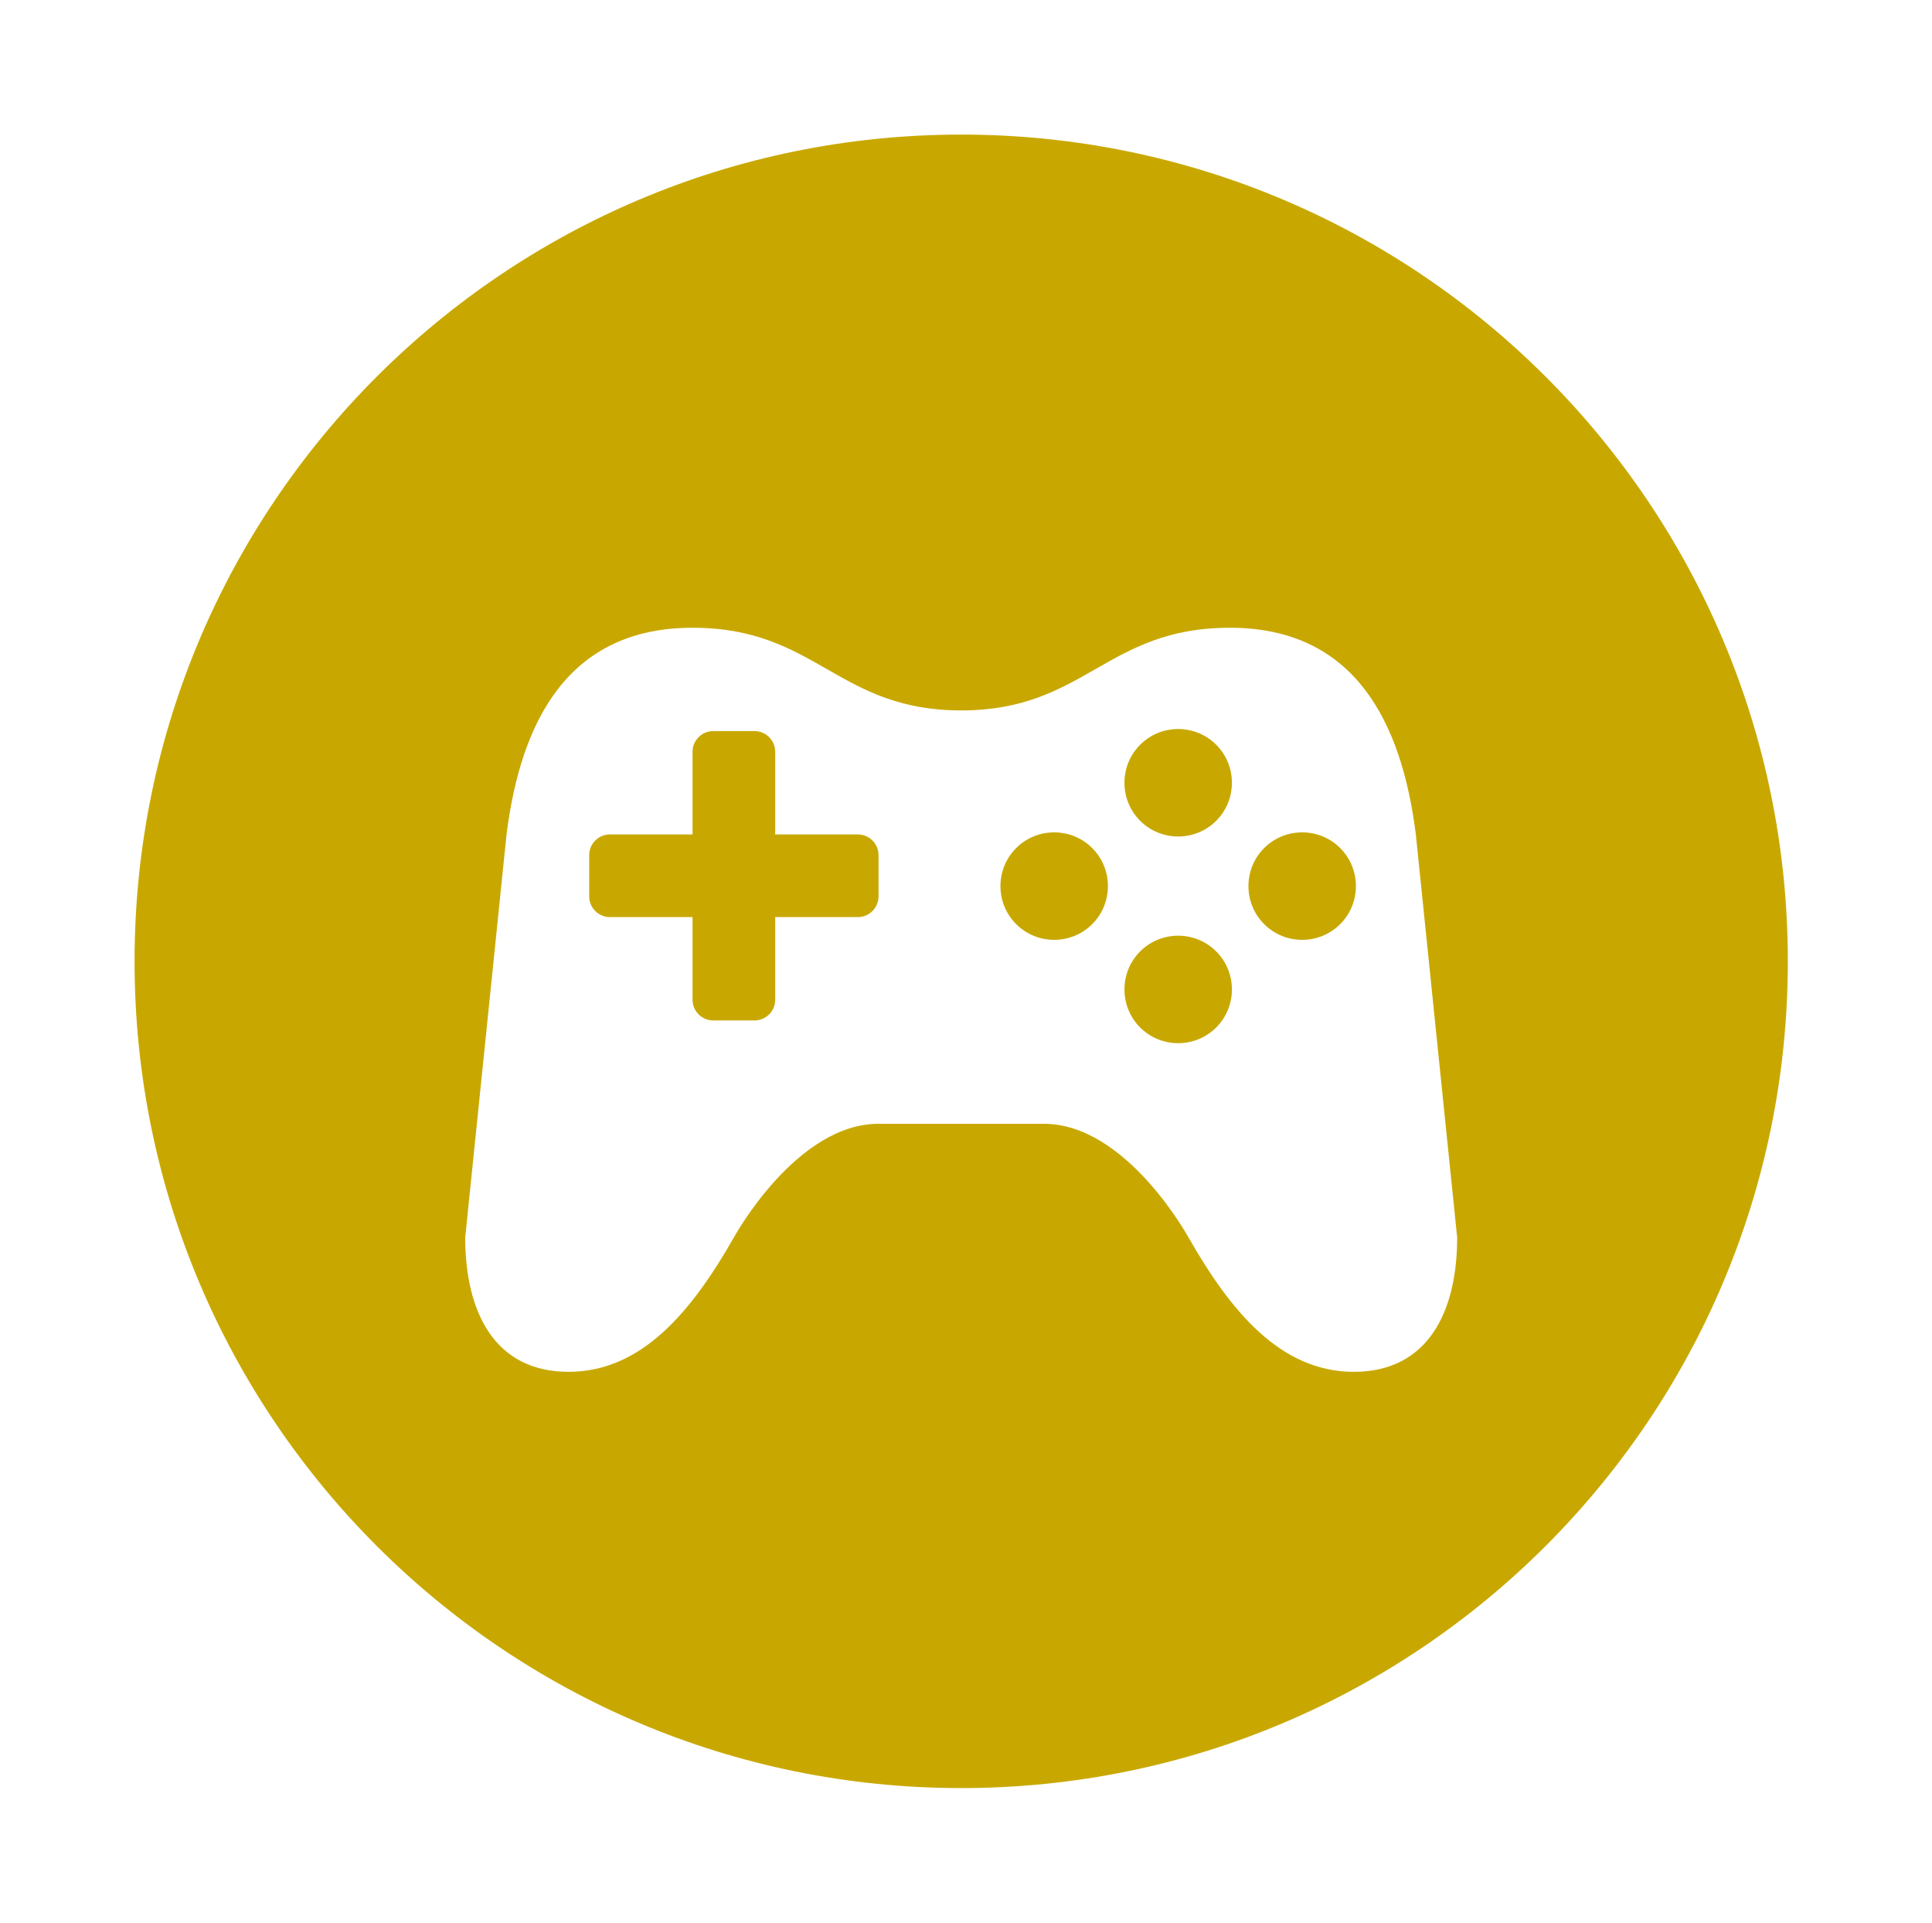 <svg width="201" height="200" viewBox="0 0 201 200" fill="none" xmlns="http://www.w3.org/2000/svg">
<g clip-path="url(#clip0_1_227)">
<path d="M100 186C147.496 186 186 147.496 186 100C186 52.504 147.496 14 100 14C52.504 14 14 52.504 14 100C14 147.496 52.504 186 100 186Z" fill="#C8A800"/>
<g filter="url(#filter0_d_1_227)">
<path d="M147.3 82.8C145.816 70.975 140.85 61.3 127.95 61.3C115.05 61.3 112.9 69.9 100 69.9C87.1 69.9 84.95 61.3 72.05 61.3C59.15 61.3 54.184 70.975 52.7 82.8L48.4 124.725C48.4 132.443 51.431 138.7 59.15 138.7C66.868 138.7 72.05 132.25 76.35 124.725C76.35 124.725 82.8 112.9 91.4 112.9H108.6C117.2 112.9 123.65 124.725 123.65 124.725C127.95 132.25 133.131 138.7 140.85 138.7C148.568 138.7 151.6 132.443 151.6 124.725L147.3 82.8ZM91.4 89.25C91.4 90.433 90.433 91.4 89.25 91.4H80.65V100C80.65 101.182 79.683 102.15 78.5 102.15H74.2C73.017 102.15 72.05 101.182 72.05 100V91.4H63.45C62.267 91.4 61.3 90.433 61.3 89.25V84.95C61.3 83.767 62.267 82.8 63.45 82.8H72.05V74.2C72.05 73.017 73.017 72.05 74.2 72.05H78.5C79.683 72.05 80.65 73.017 80.65 74.2V82.8H89.25C90.433 82.8 91.4 83.767 91.4 84.95V89.25ZM109.675 93.765C106.579 93.765 104.085 91.271 104.085 88.175C104.085 85.079 106.579 82.585 109.675 82.585C112.771 82.585 115.265 85.079 115.265 88.175C115.265 91.271 112.771 93.765 109.675 93.765ZM122.575 104.515C119.479 104.515 116.985 102.021 116.985 98.925C116.985 95.829 119.479 93.335 122.575 93.335C125.671 93.335 128.165 95.829 128.165 98.925C128.165 102.021 125.671 104.515 122.575 104.515ZM122.575 83.015C119.479 83.015 116.985 80.521 116.985 77.425C116.985 74.329 119.479 71.835 122.575 71.835C125.671 71.835 128.165 74.329 128.165 77.425C128.165 80.521 125.671 83.015 122.575 83.015ZM135.475 93.765C132.379 93.765 129.885 91.271 129.885 88.175C129.885 85.079 132.379 82.585 135.475 82.585C138.571 82.585 141.065 85.079 141.065 88.175C141.065 91.271 138.571 93.765 135.475 93.765Z" fill="white"/>
</g>
</g>
<defs>
<filter id="filter0_d_1_227" x="18.4" y="35.3" width="163.2" height="137.4" filterUnits="userSpaceOnUse" color-interpolation-filters="sRGB">
<feFlood flood-opacity="0" result="BackgroundImageFix"/>
<feColorMatrix in="SourceAlpha" type="matrix" values="0 0 0 0 0 0 0 0 0 0 0 0 0 0 0 0 0 0 127 0" result="hardAlpha"/>
<feOffset dy="4"/>
<feGaussianBlur stdDeviation="15"/>
<feComposite in2="hardAlpha" operator="out"/>
<feColorMatrix type="matrix" values="0 0 0 0 0 0 0 0 0 0 0 0 0 0 0 0 0 0 0.25 0"/>
<feBlend mode="normal" in2="BackgroundImageFix" result="effect1_dropShadow_1_227"/>
<feBlend mode="normal" in="SourceGraphic" in2="effect1_dropShadow_1_227" result="shape"/>
</filter>
<clipPath id="clip0_1_227">
<rect width="200" height="200" fill="white" transform="translate(0.069)"/>
</clipPath>
</defs>
</svg>
